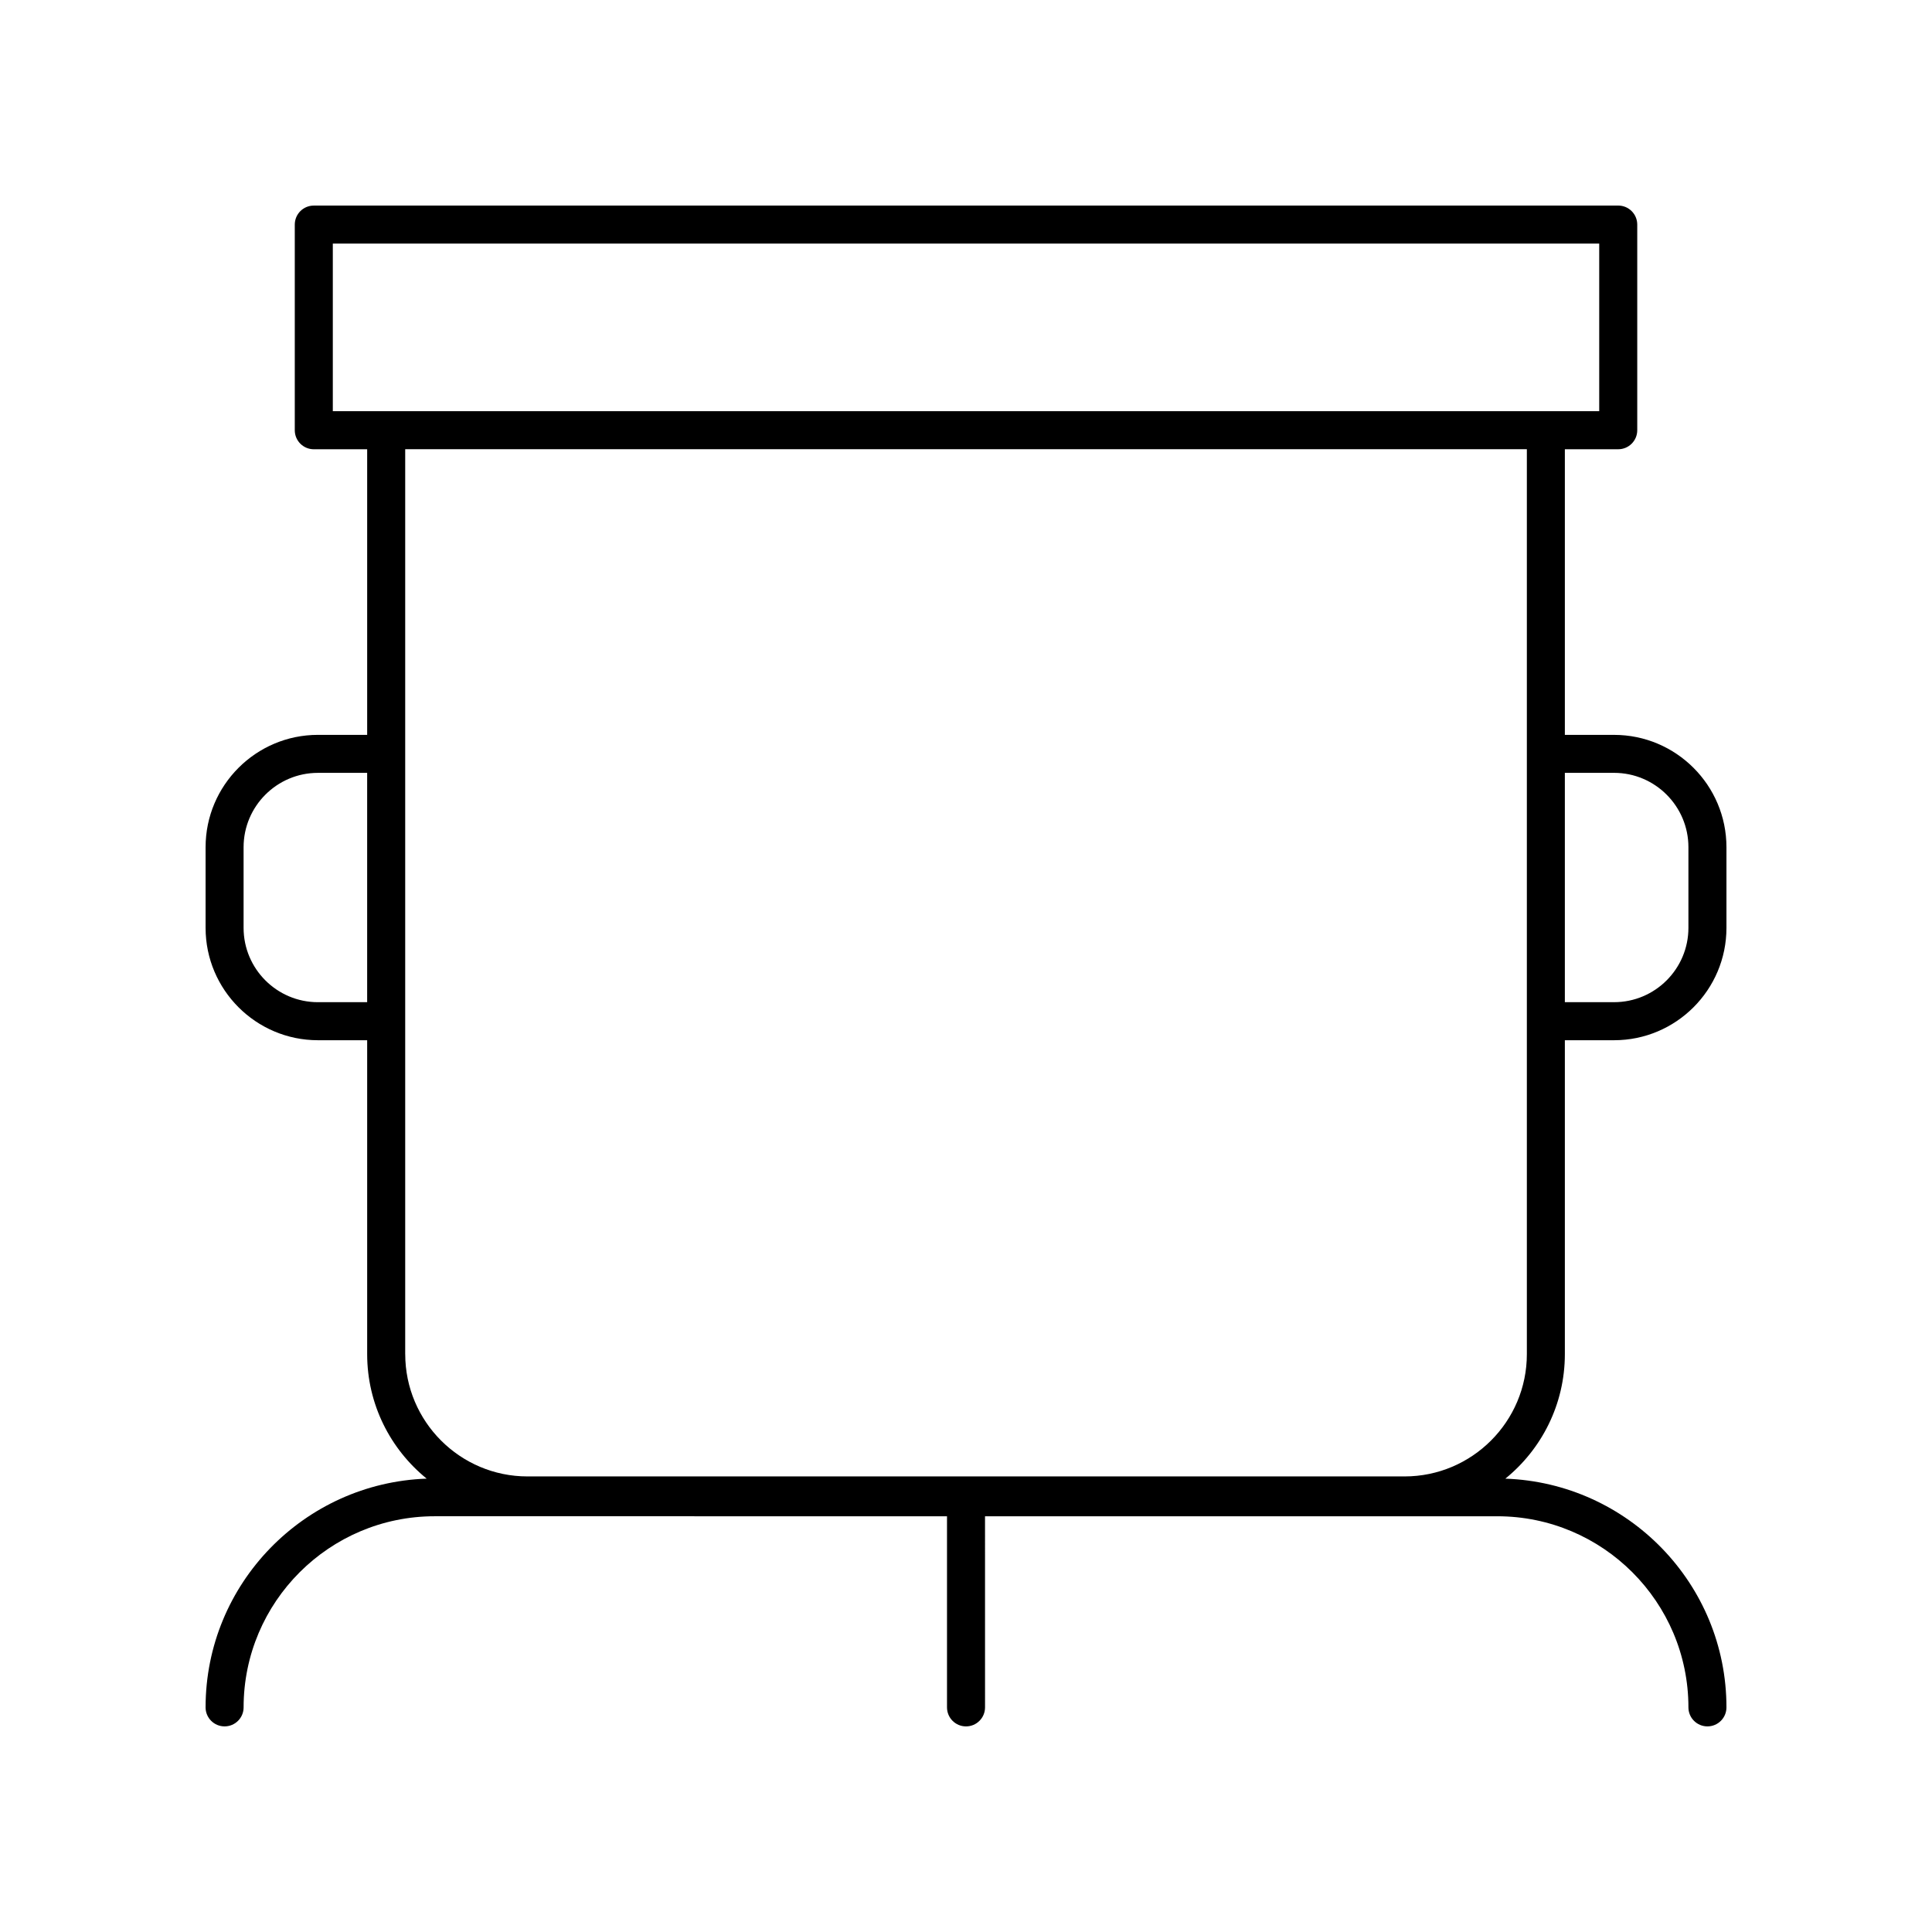 <?xml version="1.0" encoding="UTF-8"?>
<!-- Uploaded to: ICON Repo, www.iconrepo.com, Generator: ICON Repo Mixer Tools -->
<svg fill="#000000" width="800px" height="800px" version="1.1" viewBox="144 144 512 512" xmlns="http://www.w3.org/2000/svg">
 <path d="m198.48 596.47c0 2.781 2.254 5.039 5.039 5.039s5.039-2.254 5.039-5.039c0-27.926 22.719-50.648 50.648-50.648l135.76 0.004v50.648c0 2.781 2.254 5.039 5.039 5.039s5.039-2.254 5.039-5.039l-0.004-50.648h135.76c27.93 0 50.648 22.719 50.648 50.645 0 2.781 2.254 5.039 5.039 5.039s5.039-2.254 5.039-5.039c0-32.766-26.105-59.48-58.594-60.613 9.605-7.797 15.77-19.684 15.77-32.996v-83.191h13.047c16.418 0 29.777-13.355 29.777-29.773v-21.371c0-16.422-13.359-29.777-29.777-29.777l-13.047-0.004v-75.691h14.145c2.785 0 5.039-2.254 5.039-5.039v-54.5c0-2.781-2.254-5.039-5.039-5.039l-345.69 0.004c-2.785 0-5.039 2.254-5.039 5.039v54.5c0 2.781 2.254 5.039 5.039 5.039l14.145-0.004v75.691h-13.047c-16.418 0-29.773 13.359-29.773 29.777v21.371c0 16.418 13.359 29.777 29.777 29.777h13.043v83.191c0 13.309 6.164 25.195 15.77 32.992-32.488 1.137-58.59 27.852-58.59 60.617zm42.82-186.88h-13.047c-10.863 0-19.699-8.836-19.699-19.699v-21.371c0-10.863 8.836-19.703 19.699-19.703l13.047-0.004zm330.45-60.777c10.863 0 19.699 8.84 19.699 19.703v21.371c0 10.863-8.836 19.699-19.699 19.699l-13.047 0.004v-60.777zm-339.55-95.844v-44.422h335.61v44.422zm19.184 249.89v-239.81h297.25v239.81c0 17.871-14.539 32.41-32.406 32.41h-232.43c-17.867 0-32.406-14.539-32.406-32.414z"/>
</svg>